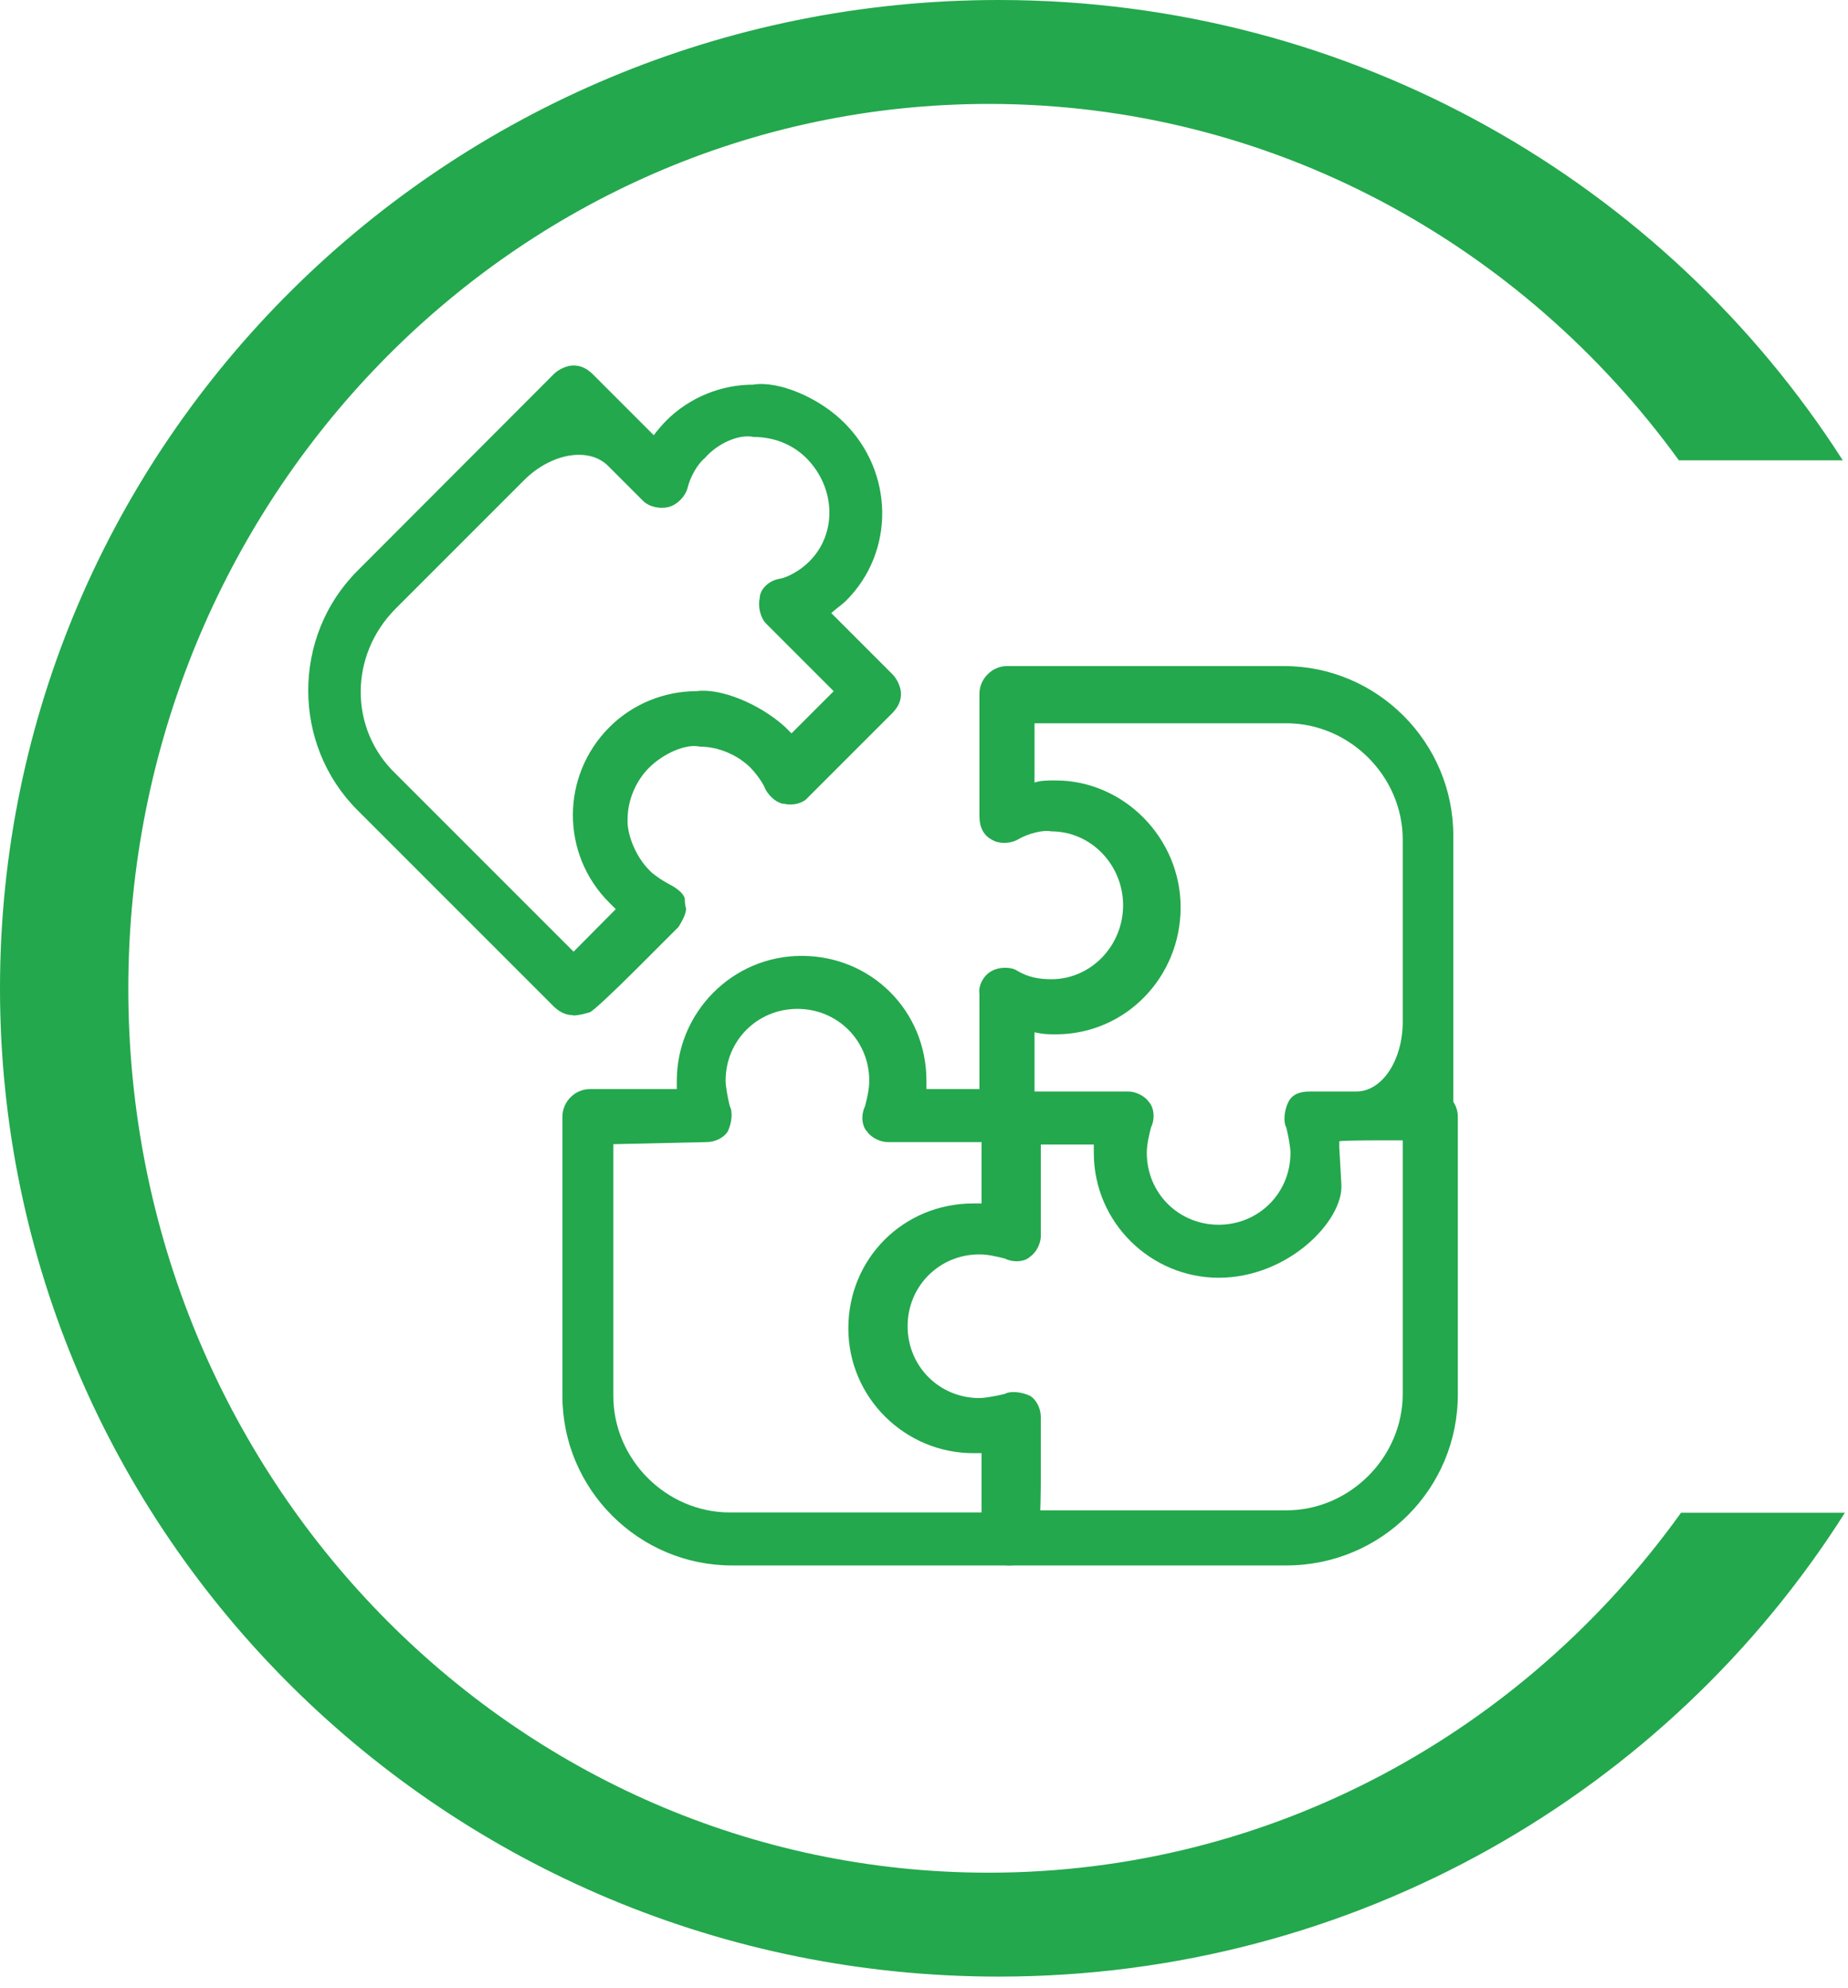 <?xml version="1.0" encoding="UTF-8"?>
<svg xmlns="http://www.w3.org/2000/svg" width="53" height="57" viewBox="0 0 53 57" fill="none">
  <g clip-path="url(#clip0_9_461)">
    <path d="M36.89 44.89H28.94C28.51 44.89 28.15 44.53 28.15 44.1C28.15 43.67 28.51 43.31 28.94 43.31H36.89C38.71 43.31 40.23 41.79 40.23 39.97V32.02C40.23 31.59 40.6 31.23 41.02 31.23C41.44 31.23 41.81 31.59 41.81 32.02V39.97C41.82 42.69 39.62 44.89 36.89 44.89Z" fill="#23A84D"></path>
    <path d="M17.59 32.81V40.03C17.59 41.85 19.11 43.37 20.93 43.37H28.15V41.67H27.91C25.97 41.67 24.33 40.09 24.33 38.09C24.33 36.09 25.91 34.51 27.91 34.51H28.15V32.75H25.48C25.27 32.76 24.99 32.63 24.87 32.45C24.71 32.29 24.69 31.96 24.81 31.72C24.87 31.48 24.93 31.23 24.93 30.99C24.93 29.84 24.02 28.93 22.87 28.93C21.72 28.93 20.81 29.84 20.81 30.99C20.81 31.15 20.87 31.48 20.93 31.72C21.02 31.88 20.99 32.2 20.87 32.45C20.75 32.63 20.51 32.75 20.26 32.75L17.59 32.81ZM28.94 44.89H20.99C18.32 44.89 16.13 42.71 16.13 40.03V32.02C16.13 31.59 16.49 31.23 16.92 31.23H19.41V30.99C19.41 29.05 20.99 27.41 22.99 27.41C24.99 27.41 26.57 28.99 26.57 30.99V31.23H29.06C29.49 31.23 29.85 31.59 29.85 32.02V35.42C29.86 35.63 29.73 35.91 29.55 36.03C29.39 36.19 29.06 36.21 28.82 36.09C28.58 36.03 28.33 35.97 28.09 35.97C26.94 35.97 26.03 36.88 26.03 38.03C26.03 39.18 26.94 40.09 28.09 40.09C28.25 40.09 28.58 40.03 28.82 39.97C28.98 39.88 29.3 39.91 29.55 40.03C29.73 40.15 29.85 40.39 29.85 40.64V42.34C29.85 43.28 29.81 44.16 29.76 44.31C29.73 44.63 29.37 44.89 28.94 44.89Z" fill="#23A84D"></path>
    <path d="M17.44 13.36C16.89 12.81 15.81 12.99 15.03 13.77L11.35 17.45C10.01 18.79 10.01 20.91 11.35 22.19L16.45 27.29L17.66 26.07C17.66 26.07 17.54 25.95 17.48 25.89C16.08 24.5 16.08 22.25 17.48 20.85C18.15 20.18 19.06 19.82 19.97 19.82C20.65 19.72 21.79 20.18 22.52 20.85C22.58 20.91 22.64 20.97 22.7 21.03L23.91 19.82L21.97 17.88C21.81 17.72 21.73 17.39 21.79 17.15C21.79 16.91 22.03 16.66 22.34 16.6C22.57 16.57 22.95 16.36 23.19 16.12C24.01 15.33 23.98 14 23.13 13.14C22.71 12.72 22.16 12.53 21.61 12.53C21.2 12.44 20.58 12.71 20.21 13.14C20 13.31 19.79 13.69 19.72 13.99C19.66 14.23 19.42 14.48 19.17 14.54C18.93 14.6 18.62 14.54 18.44 14.36L17.44 13.36ZM16.44 29.11C16.26 29.11 16.08 29.05 15.89 28.87L10.25 23.23C8.37 21.35 8.37 18.25 10.25 16.37L15.89 10.72C16.01 10.6 16.25 10.48 16.44 10.48C16.63 10.48 16.8 10.54 16.99 10.72L18.75 12.48C18.83 12.37 18.99 12.18 19.11 12.06C19.78 11.39 20.69 11.03 21.6 11.03C22.31 10.91 23.48 11.39 24.21 12.12C25.64 13.54 25.67 15.82 24.27 17.22C24.15 17.34 23.97 17.46 23.84 17.58L25.6 19.34C25.72 19.46 25.84 19.7 25.84 19.89C25.84 20.08 25.78 20.25 25.6 20.44L23.17 22.87C23.04 23.03 22.74 23.11 22.5 23.05C22.32 23.05 22.08 22.87 21.95 22.63C21.9 22.48 21.71 22.21 21.53 22.02C21.17 21.66 20.62 21.41 20.07 21.41C19.69 21.32 19.04 21.59 18.61 22.02C18.25 22.38 18 22.93 18 23.48C17.97 23.92 18.24 24.57 18.61 24.94C18.7 25.05 18.97 25.24 19.22 25.37C19.47 25.5 19.64 25.67 19.64 25.79C19.64 25.86 19.65 25.97 19.67 26.03C19.7 26.15 19.58 26.39 19.46 26.58L18.25 27.79C17.58 28.46 16.98 29.02 16.91 29.03C16.79 29.06 16.61 29.12 16.42 29.12" fill="#23A84D"></path>
    <path d="M29.67 31.3H32.34C32.55 31.29 32.83 31.42 32.95 31.6C33.1 31.76 33.13 32.09 33.01 32.33C32.95 32.57 32.89 32.82 32.89 33.06C32.89 34.21 33.8 35.12 34.95 35.12C36.1 35.12 37.01 34.21 37.01 33.06C37.01 32.9 36.95 32.57 36.89 32.33C36.8 32.17 36.83 31.84 36.95 31.6C37.07 31.36 37.31 31.3 37.56 31.3H38.9C39.64 31.3 40.23 30.4 40.23 29.3V24.08C40.23 22.26 38.71 20.74 36.89 20.74H29.67V22.44C29.85 22.38 30.03 22.38 30.28 22.38C32.22 22.38 33.86 24.02 33.86 26.02C33.86 28.02 32.28 29.66 30.28 29.66C30.1 29.66 29.92 29.66 29.67 29.6V31.3ZM34.95 36.64C33.01 36.64 31.37 35.06 31.37 33.06V32.82H28.88C28.45 32.82 28.09 32.46 28.09 32.03V28.51C28.05 28.26 28.21 27.96 28.45 27.84C28.67 27.72 29 27.72 29.18 27.84C29.48 28.02 29.79 28.08 30.15 28.08C31.3 28.08 32.21 27.11 32.21 25.96C32.21 24.81 31.3 23.84 30.15 23.84C29.92 23.79 29.48 23.9 29.18 24.08C28.96 24.2 28.63 24.2 28.45 24.08C28.21 23.96 28.09 23.72 28.09 23.41V19.89C28.09 19.47 28.45 19.1 28.88 19.1H36.83C39.5 19.1 41.68 21.29 41.68 23.96V31.91C41.68 32.33 41.32 32.7 40.89 32.7H39.65C38.96 32.7 38.41 32.71 38.41 32.73V32.91C38.41 32.91 38.44 33.4 38.47 33.97C38.53 35 36.95 36.64 34.95 36.64Z" fill="#23A84D"></path>
    <path d="M0 28.34C0 43.99 12.82 56.68 28.64 56.68C38.87 56.68 47.85 51.37 52.91 43.38H48.21C43.72 49.64 36.5 53.7 28.35 53.7C14.72 53.7 3.68 42.35 3.68 28.35C3.68 14.35 14.73 2.98 28.36 2.98C36.46 2.98 43.65 7 48.15 13.2H52.85C47.77 5.27 38.83 0 28.64 0C12.82 0 0 12.69 0 28.34Z" fill="#23A84D"></path>
  </g>
  <defs>
    <clipPath id="clip0_9_461">
      <rect width="52.91" height="56.67" fill="white"></rect>
    </clipPath>
  </defs>
</svg>

